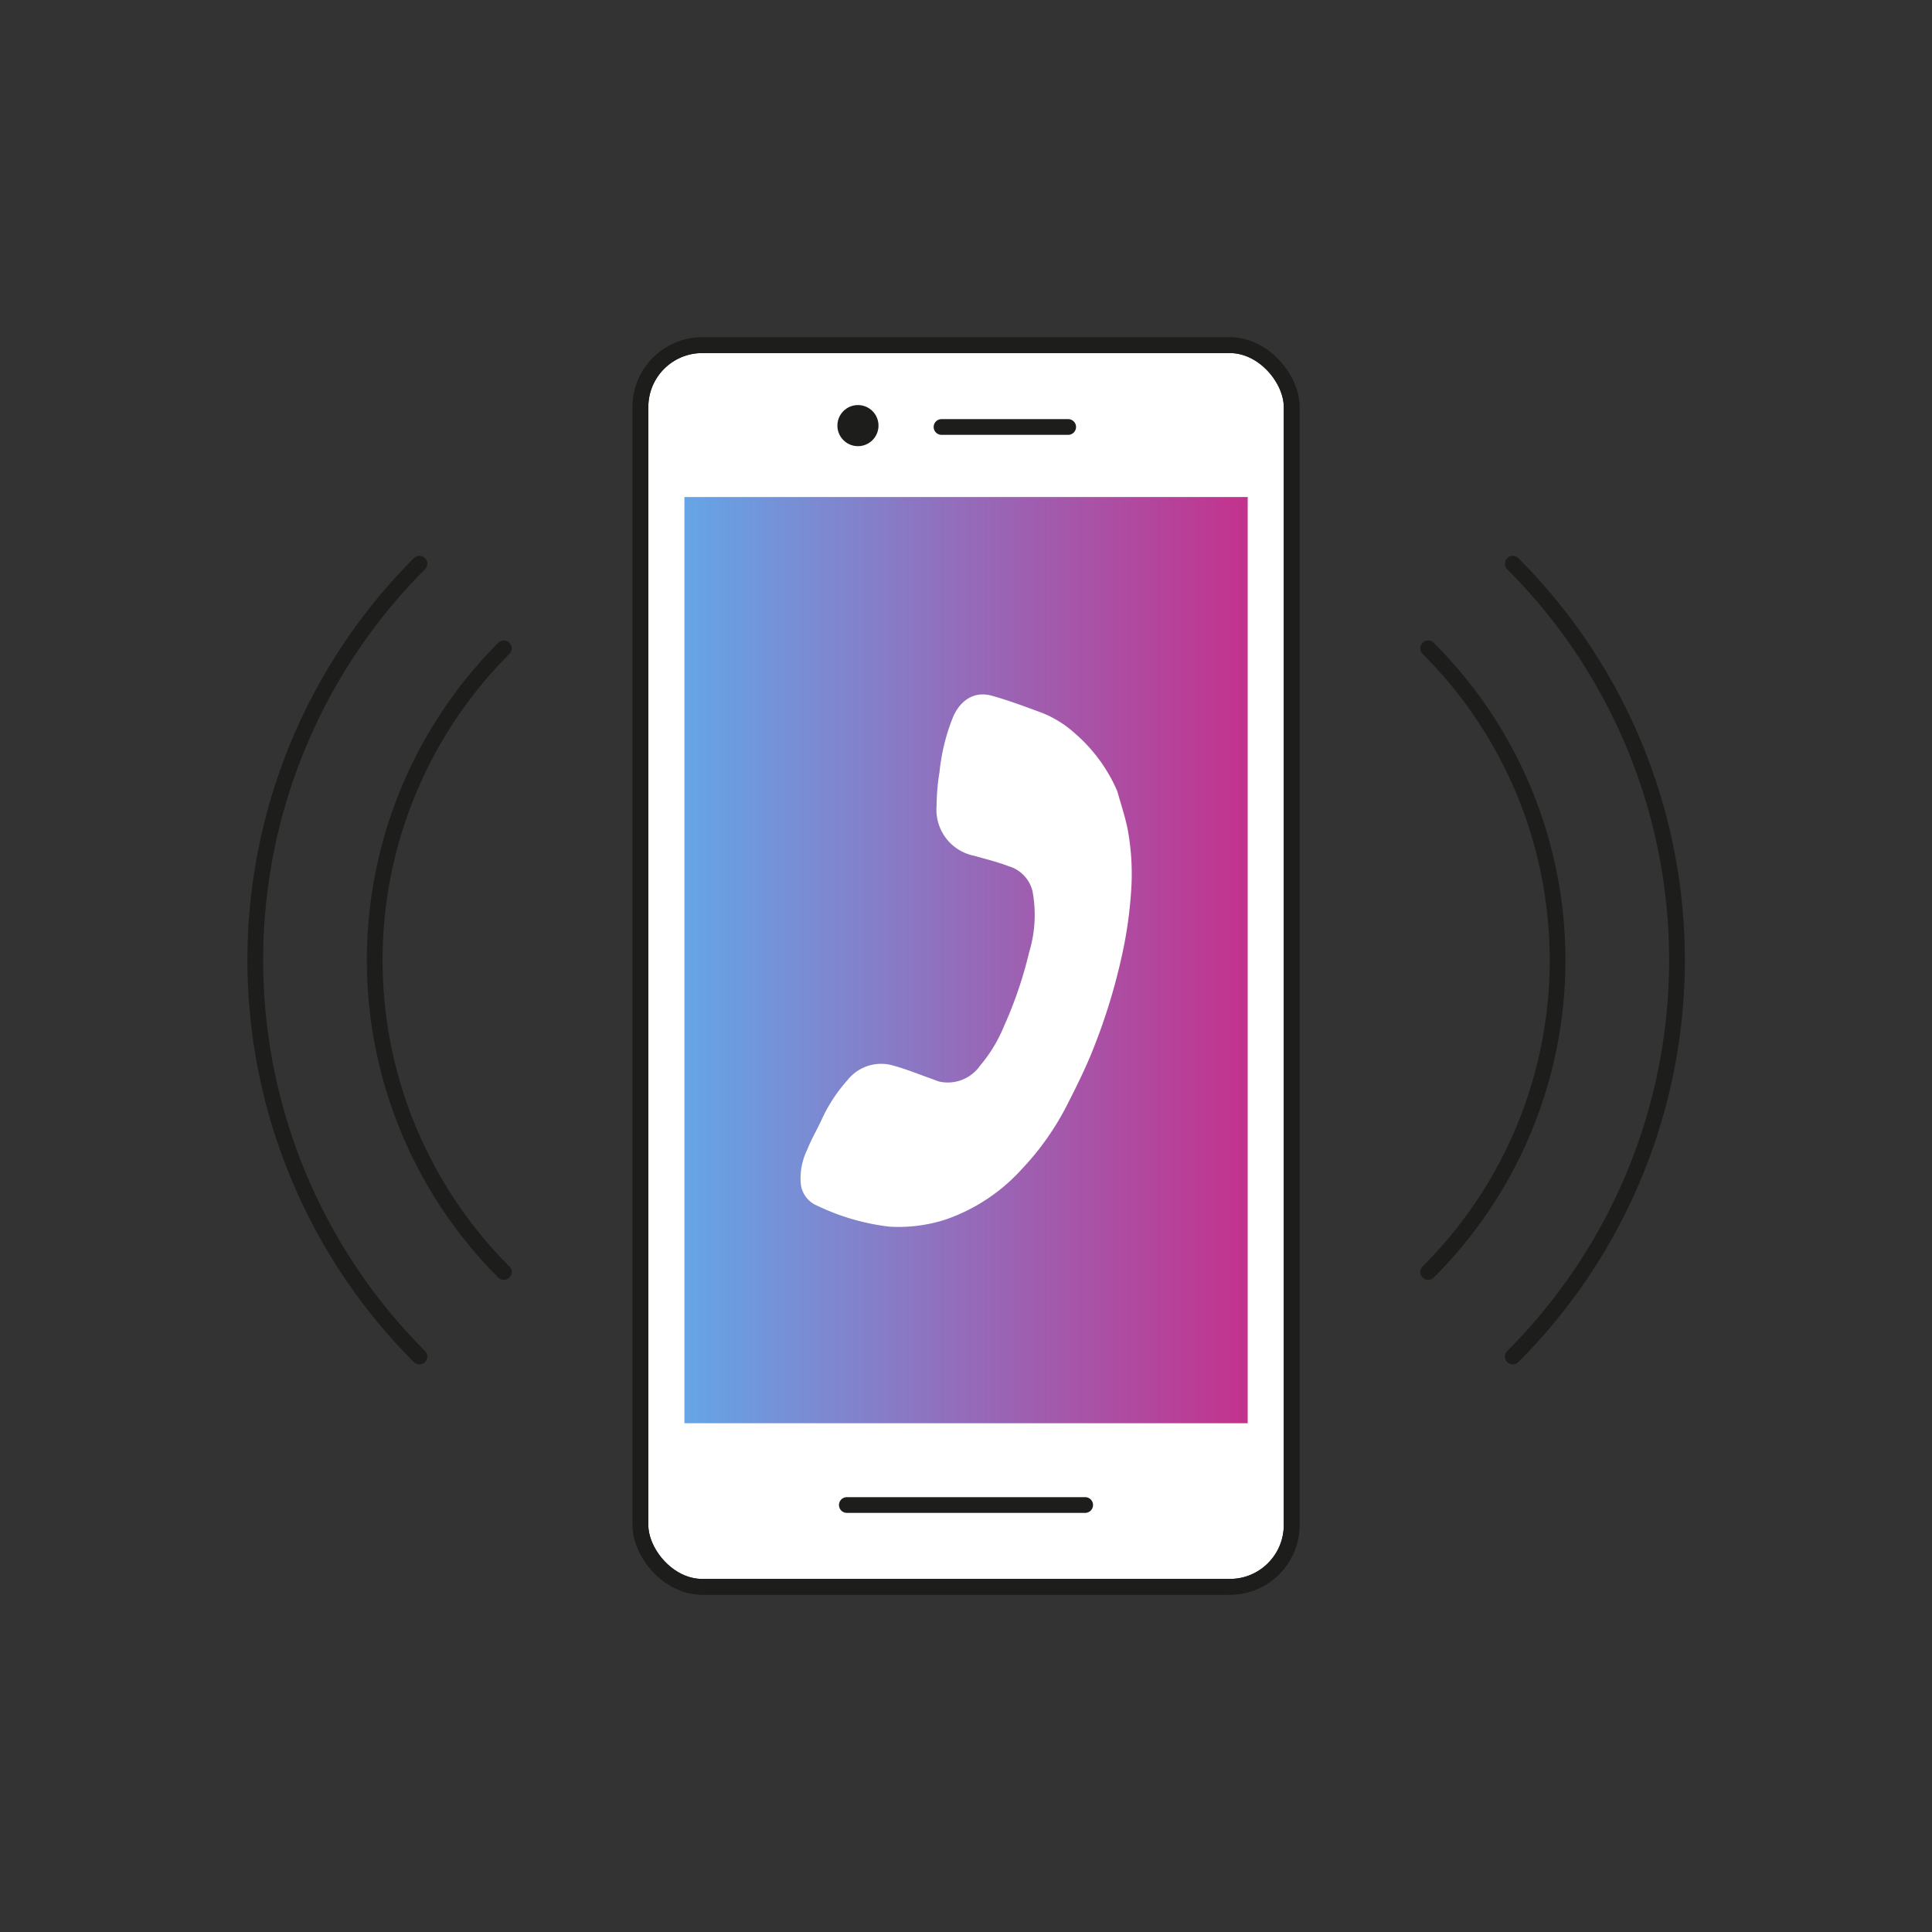 <svg xmlns="http://www.w3.org/2000/svg" xmlns:xlink="http://www.w3.org/1999/xlink" viewBox="0 0 184.25 184.25"><rect x="0" y="0" width="184.25" height="184.25" fill="#333333" stroke="none"/><defs><style>.cls-1,.cls-5{fill:#fff;}.cls-1,.cls-2{stroke:#1d1d1b;stroke-linecap:round;stroke-linejoin:round;stroke-width:1.5px;}.cls-2{fill:none;}.cls-3{fill:#1d1d1b;}.cls-4{fill:url(#linear-gradient);}</style><linearGradient id="linear-gradient" x1="65.27" y1="91.57" x2="118.99" y2="91.57" gradientUnits="userSpaceOnUse"><stop offset="0" stop-color="#65a5e7"/><stop offset="1" stop-color="#c3328d"/></linearGradient></defs><title>Artboard 5 copy 12</title><g id="Icons"><rect class="cls-1" x="61.08" y="32.92" width="62.1" height="118.41" rx="5.89" ry="5.89"/><line class="cls-2" x1="89.79" y1="40.72" x2="101.87" y2="40.72"/><line class="cls-2" x1="80.76" y1="143.53" x2="103.49" y2="143.53"/><circle class="cls-3" cx="81.82" cy="40.59" r="1.96"/><rect class="cls-4" x="65.27" y="47.4" width="53.72" height="88.33"/><rect class="cls-2" x="61.08" y="32.92" width="62.1" height="118.41" rx="5.89" ry="5.89"/><path class="cls-2" d="M48.05,121.31a42.07,42.07,0,0,1,0-59.48"/><path class="cls-2" d="M136.2,61.83a42,42,0,0,1,0,59.48"/><path class="cls-2" d="M40,129.37a53.48,53.48,0,0,1,0-75.61"/><path class="cls-2" d="M144.27,53.76a53.46,53.46,0,0,1,0,75.61"/><path class="cls-5" d="M106.56,75.47a15.29,15.29,0,0,0-4-5.49,10.43,10.43,0,0,0-3.19-2c-1.58-.58-3.16-1.18-4.78-1.63s-2.92.36-3.65,1.91a19.17,19.17,0,0,0-1.34,5.36,20.87,20.87,0,0,0-.28,3.25,4.47,4.47,0,0,0,3.57,4.74c1.11.31,2.23.59,3.31,1A3.29,3.29,0,0,1,98.47,85a12.29,12.29,0,0,1-.33,5.84,39.22,39.22,0,0,1-2.38,7,14.12,14.12,0,0,1-2.31,3.81,3.75,3.75,0,0,1-3.86,1.5c-.23-.06-.44-.16-.67-.24-1.31-.46-2.6-1-4-1.36A4.1,4.1,0,0,0,80.83,103a15,15,0,0,0-2.54,3.93c-.43.9-.94,1.78-1.31,2.72a6.2,6.2,0,0,0-.61,3.27,2.55,2.55,0,0,0,1.56,2.06,21.66,21.66,0,0,0,6.87,2,14.52,14.52,0,0,0,5.39-.68,17.49,17.49,0,0,0,7.28-4.83,26,26,0,0,0,4.35-6.2c.88-1.73,1.75-3.48,2.46-5.29A56.58,56.58,0,0,0,107,91.1a40.29,40.29,0,0,0,.87-6.08,23.34,23.34,0,0,0-.31-5.84C107.32,77.93,106.9,76.71,106.56,75.47Z"/></g></svg>